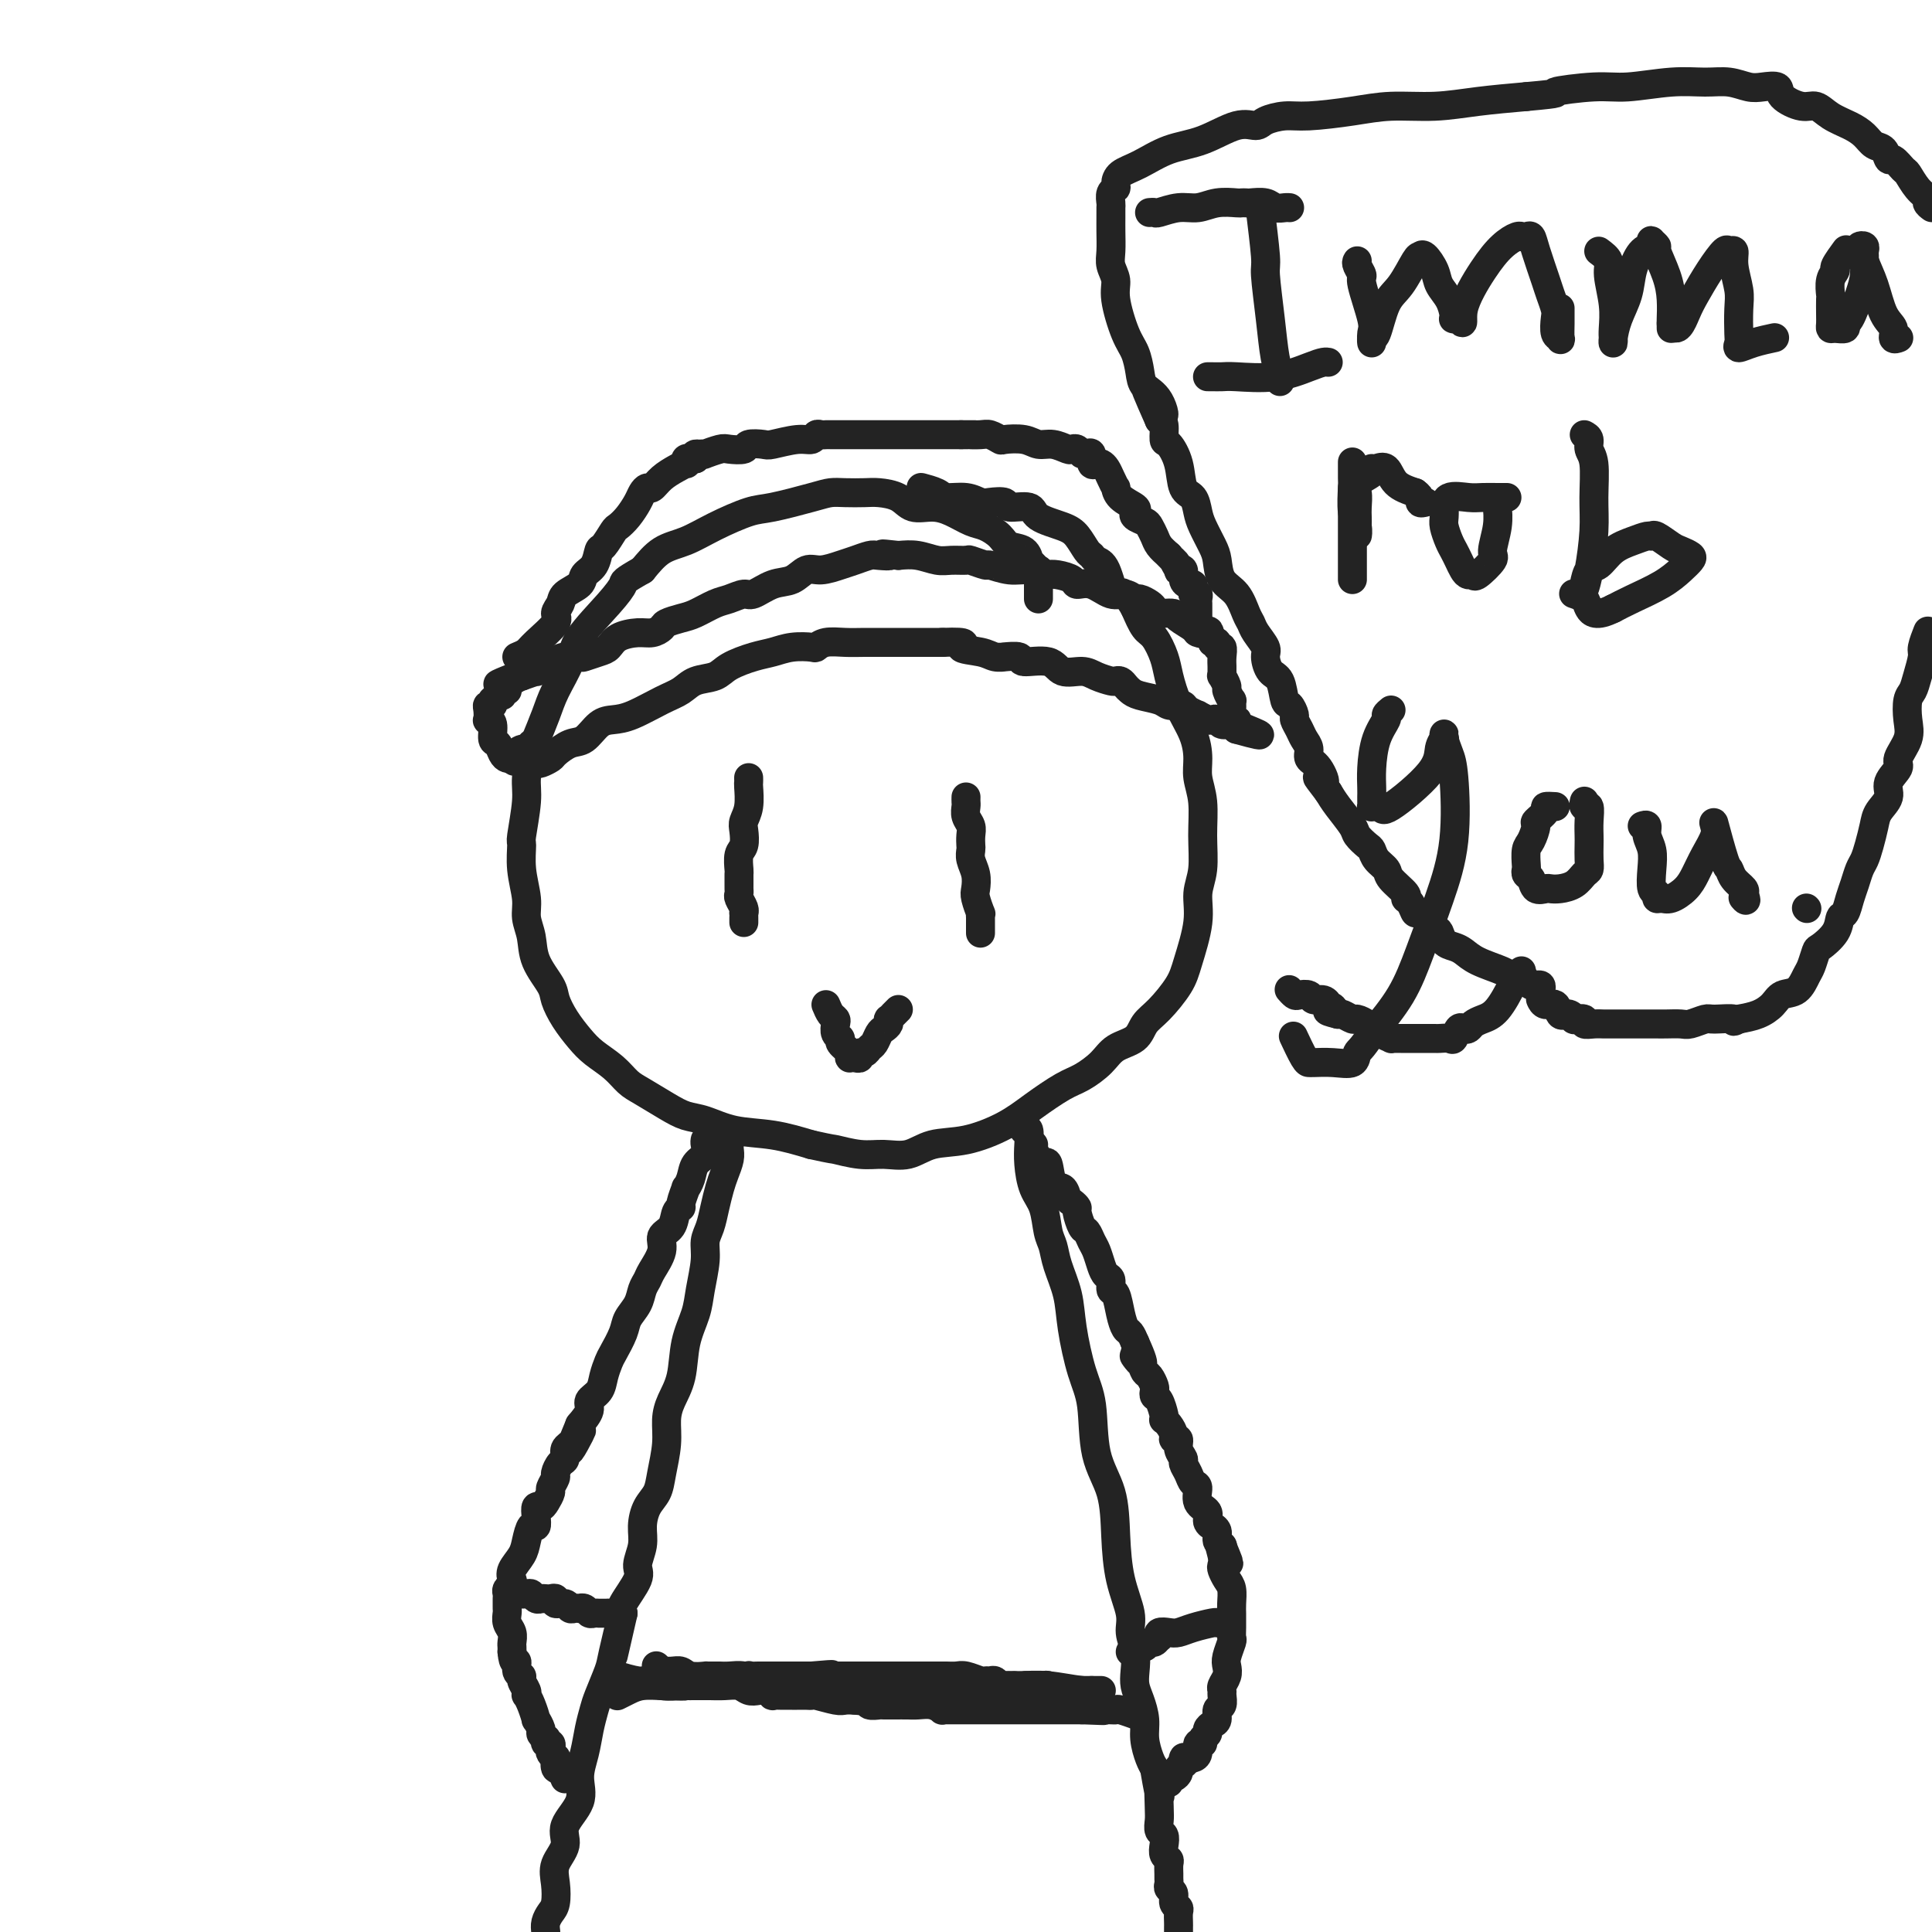 <svg viewBox='0 0 400 400' version='1.1' xmlns='http://www.w3.org/2000/svg' xmlns:xlink='http://www.w3.org/1999/xlink'><g fill='none' stroke='#232323' stroke-width='6' stroke-linecap='round' stroke-linejoin='round'><path d='M215,124c0.000,-0.446 0.000,-0.892 0,-1c-0.000,-0.108 -0.001,0.120 0,0c0.001,-0.120 0.002,-0.590 0,-1c-0.002,-0.410 -0.008,-0.759 0,-1c0.008,-0.241 0.031,-0.374 0,-1c-0.031,-0.626 -0.114,-1.744 0,-2c0.114,-0.256 0.427,0.350 0,0c-0.427,-0.350 -1.594,-1.654 -2,-2c-0.406,-0.346 -0.051,0.268 0,0c0.051,-0.268 -0.201,-1.419 -1,-2c-0.799,-0.581 -2.145,-0.593 -3,-1c-0.855,-0.407 -1.218,-1.210 -2,-2c-0.782,-0.790 -1.984,-1.569 -3,-2c-1.016,-0.431 -1.845,-0.514 -3,-1c-1.155,-0.486 -2.634,-1.374 -4,-2c-1.366,-0.626 -2.619,-0.991 -4,-1c-1.381,-0.009 -2.890,0.337 -4,0c-1.110,-0.337 -1.819,-1.359 -3,-2c-1.181,-0.641 -2.832,-0.902 -4,-1c-1.168,-0.098 -1.853,-0.033 -3,0c-1.147,0.033 -2.758,0.035 -4,0c-1.242,-0.035 -2.116,-0.106 -3,0c-0.884,0.106 -1.779,0.389 -4,1c-2.221,0.611 -5.770,1.552 -8,2c-2.230,0.448 -3.142,0.405 -5,1c-1.858,0.595 -4.663,1.830 -7,3c-2.337,1.170 -4.206,2.277 -6,3c-1.794,0.723 -3.513,1.064 -5,2c-1.487,0.936 -2.744,2.468 -4,4'/><path d='M133,118c-4.219,2.391 -3.767,2.369 -4,3c-0.233,0.631 -1.150,1.917 -3,4c-1.850,2.083 -4.632,4.964 -6,7c-1.368,2.036 -1.322,3.228 -2,5c-0.678,1.772 -2.081,4.122 -3,6c-0.919,1.878 -1.356,3.282 -2,5c-0.644,1.718 -1.497,3.750 -2,5c-0.503,1.250 -0.656,1.718 -1,3c-0.344,1.282 -0.878,3.376 -1,5c-0.122,1.624 0.167,2.776 0,5c-0.167,2.224 -0.792,5.518 -1,7c-0.208,1.482 0.000,1.151 0,2c-0.000,0.849 -0.209,2.879 0,5c0.209,2.121 0.837,4.332 1,6c0.163,1.668 -0.140,2.791 0,4c0.140,1.209 0.722,2.504 1,4c0.278,1.496 0.252,3.194 1,5c0.748,1.806 2.271,3.718 3,5c0.729,1.282 0.663,1.932 1,3c0.337,1.068 1.077,2.555 2,4c0.923,1.445 2.030,2.847 3,4c0.970,1.153 1.802,2.056 3,3c1.198,0.944 2.760,1.931 4,3c1.240,1.069 2.157,2.222 3,3c0.843,0.778 1.611,1.182 3,2c1.389,0.818 3.397,2.050 5,3c1.603,0.950 2.800,1.619 4,2c1.200,0.381 2.404,0.473 4,1c1.596,0.527 3.583,1.488 6,2c2.417,0.512 5.262,0.575 8,1c2.738,0.425 5.369,1.213 8,2'/><path d='M168,237c4.915,1.092 4.202,0.821 5,1c0.798,0.179 3.105,0.807 5,1c1.895,0.193 3.377,-0.047 5,0c1.623,0.047 3.387,0.383 5,0c1.613,-0.383 3.075,-1.486 5,-2c1.925,-0.514 4.313,-0.441 7,-1c2.687,-0.559 5.671,-1.752 8,-3c2.329,-1.248 4.001,-2.551 6,-4c1.999,-1.449 4.325,-3.045 6,-4c1.675,-0.955 2.699,-1.271 4,-2c1.301,-0.729 2.878,-1.873 4,-3c1.122,-1.127 1.789,-2.237 3,-3c1.211,-0.763 2.967,-1.180 4,-2c1.033,-0.820 1.342,-2.045 2,-3c0.658,-0.955 1.664,-1.640 3,-3c1.336,-1.360 3.003,-3.393 4,-5c0.997,-1.607 1.325,-2.787 2,-5c0.675,-2.213 1.699,-5.459 2,-8c0.301,-2.541 -0.119,-4.378 0,-6c0.119,-1.622 0.778,-3.031 1,-5c0.222,-1.969 0.006,-4.500 0,-7c-0.006,-2.500 0.199,-4.971 0,-7c-0.199,-2.029 -0.803,-3.617 -1,-5c-0.197,-1.383 0.012,-2.560 0,-4c-0.012,-1.440 -0.244,-3.142 -1,-5c-0.756,-1.858 -2.037,-3.872 -3,-6c-0.963,-2.128 -1.609,-4.371 -2,-6c-0.391,-1.629 -0.528,-2.643 -1,-4c-0.472,-1.357 -1.281,-3.058 -2,-4c-0.719,-0.942 -1.348,-1.126 -2,-2c-0.652,-0.874 -1.326,-2.437 -2,-4'/><path d='M235,126c-2.825,-5.200 -3.386,-2.701 -4,-3c-0.614,-0.299 -1.281,-3.396 -2,-5c-0.719,-1.604 -1.492,-1.714 -2,-2c-0.508,-0.286 -0.753,-0.747 -1,-1c-0.247,-0.253 -0.497,-0.296 -1,-1c-0.503,-0.704 -1.260,-2.068 -2,-3c-0.740,-0.932 -1.464,-1.430 -3,-2c-1.536,-0.570 -3.886,-1.211 -5,-2c-1.114,-0.789 -0.994,-1.727 -2,-2c-1.006,-0.273 -3.139,0.119 -4,0c-0.861,-0.119 -0.451,-0.749 -1,-1c-0.549,-0.251 -2.057,-0.123 -3,0c-0.943,0.123 -1.322,0.239 -2,0c-0.678,-0.239 -1.656,-0.835 -3,-1c-1.344,-0.165 -3.053,0.099 -4,0c-0.947,-0.099 -1.130,-0.563 -2,-1c-0.870,-0.437 -2.427,-0.849 -3,-1c-0.573,-0.151 -0.164,-0.043 0,0c0.164,0.043 0.082,0.022 0,0'/><path d='M151,237c-0.024,0.270 -0.048,0.539 0,1c0.048,0.461 0.168,1.113 0,2c-0.168,0.887 -0.623,2.008 -1,3c-0.377,0.992 -0.674,1.855 -1,3c-0.326,1.145 -0.679,2.570 -1,4c-0.321,1.430 -0.610,2.863 -1,4c-0.390,1.137 -0.882,1.978 -1,3c-0.118,1.022 0.138,2.226 0,4c-0.138,1.774 -0.670,4.120 -1,6c-0.330,1.880 -0.456,3.296 -1,5c-0.544,1.704 -1.504,3.696 -2,6c-0.496,2.304 -0.528,4.920 -1,7c-0.472,2.080 -1.382,3.624 -2,5c-0.618,1.376 -0.943,2.583 -1,4c-0.057,1.417 0.152,3.043 0,5c-0.152,1.957 -0.667,4.245 -1,6c-0.333,1.755 -0.486,2.977 -1,4c-0.514,1.023 -1.389,1.846 -2,3c-0.611,1.154 -0.960,2.638 -1,4c-0.040,1.362 0.227,2.603 0,4c-0.227,1.397 -0.947,2.952 -1,4c-0.053,1.048 0.563,1.590 0,3c-0.563,1.410 -2.304,3.689 -3,5c-0.696,1.311 -0.348,1.656 0,2'/><path d='M129,334c-3.578,15.715 -1.522,6.503 -1,4c0.522,-2.503 -0.490,1.705 -1,4c-0.510,2.295 -0.517,2.679 -1,4c-0.483,1.321 -1.440,3.581 -2,5c-0.560,1.419 -0.721,1.999 -1,3c-0.279,1.001 -0.675,2.424 -1,4c-0.325,1.576 -0.579,3.306 -1,5c-0.421,1.694 -1.010,3.352 -1,5c0.010,1.648 0.619,3.286 0,5c-0.619,1.714 -2.466,3.502 -3,5c-0.534,1.498 0.247,2.705 0,4c-0.247,1.295 -1.520,2.679 -2,4c-0.480,1.321 -0.167,2.581 0,4c0.167,1.419 0.189,2.999 0,4c-0.189,1.001 -0.589,1.423 -1,2c-0.411,0.577 -0.832,1.308 -1,2c-0.168,0.692 -0.084,1.346 0,2'/><path d='M212,234c0.418,-0.253 0.837,-0.506 1,0c0.163,0.506 0.071,1.770 0,3c-0.071,1.230 -0.121,2.425 0,4c0.121,1.575 0.413,3.528 1,5c0.587,1.472 1.471,2.461 2,4c0.529,1.539 0.704,3.629 1,5c0.296,1.371 0.712,2.025 1,3c0.288,0.975 0.449,2.272 1,4c0.551,1.728 1.494,3.888 2,6c0.506,2.112 0.577,4.175 1,7c0.423,2.825 1.199,6.412 2,9c0.801,2.588 1.628,4.178 2,7c0.372,2.822 0.290,6.877 1,10c0.710,3.123 2.214,5.314 3,8c0.786,2.686 0.855,5.866 1,9c0.145,3.134 0.365,6.222 1,9c0.635,2.778 1.686,5.247 2,7c0.314,1.753 -0.109,2.789 0,4c0.109,1.211 0.751,2.595 1,4c0.249,1.405 0.104,2.829 0,4c-0.104,1.171 -0.169,2.089 0,3c0.169,0.911 0.570,1.816 1,3c0.430,1.184 0.888,2.647 1,4c0.112,1.353 -0.124,2.595 0,4c0.124,1.405 0.607,2.973 1,4c0.393,1.027 0.697,1.514 1,2'/><path d='M239,366c1.620,9.522 1.170,4.827 1,4c-0.170,-0.827 -0.059,2.215 0,4c0.059,1.785 0.067,2.313 0,3c-0.067,0.687 -0.210,1.532 0,2c0.210,0.468 0.774,0.558 1,1c0.226,0.442 0.113,1.235 0,2c-0.113,0.765 -0.227,1.500 0,2c0.227,0.500 0.793,0.764 1,1c0.207,0.236 0.054,0.445 0,1c-0.054,0.555 -0.011,1.457 0,2c0.011,0.543 -0.012,0.726 0,1c0.012,0.274 0.060,0.637 0,1c-0.060,0.363 -0.226,0.726 0,1c0.226,0.274 0.845,0.458 1,1c0.155,0.542 -0.155,1.440 0,2c0.155,0.560 0.773,0.780 1,1c0.227,0.220 0.061,0.440 0,1c-0.061,0.560 -0.016,1.458 0,2c0.016,0.542 0.005,0.726 0,1c-0.005,0.274 -0.002,0.637 0,1'/><path d='M146,236c-0.055,0.237 -0.110,0.474 0,1c0.110,0.526 0.384,1.339 0,2c-0.384,0.661 -1.428,1.168 -2,2c-0.572,0.832 -0.674,1.988 -1,3c-0.326,1.012 -0.875,1.880 -1,2c-0.125,0.120 0.175,-0.508 0,0c-0.175,0.508 -0.825,2.152 -1,3c-0.175,0.848 0.127,0.900 0,1c-0.127,0.100 -0.682,0.247 -1,1c-0.318,0.753 -0.400,2.113 -1,3c-0.600,0.887 -1.719,1.301 -2,2c-0.281,0.699 0.277,1.685 0,3c-0.277,1.315 -1.388,2.960 -2,4c-0.612,1.040 -0.726,1.473 -1,2c-0.274,0.527 -0.707,1.146 -1,2c-0.293,0.854 -0.446,1.943 -1,3c-0.554,1.057 -1.511,2.082 -2,3c-0.489,0.918 -0.511,1.730 -1,3c-0.489,1.270 -1.445,2.998 -2,4c-0.555,1.002 -0.707,1.279 -1,2c-0.293,0.721 -0.725,1.887 -1,3c-0.275,1.113 -0.393,2.175 -1,3c-0.607,0.825 -1.702,1.414 -2,2c-0.298,0.586 0.201,1.167 0,2c-0.201,0.833 -1.100,1.916 -2,3'/><path d='M120,295c-3.995,9.544 -0.982,3.904 0,2c0.982,-1.904 -0.067,-0.072 -1,1c-0.933,1.072 -1.752,1.385 -2,2c-0.248,0.615 0.073,1.531 0,2c-0.073,0.469 -0.541,0.492 -1,1c-0.459,0.508 -0.911,1.502 -1,2c-0.089,0.498 0.184,0.502 0,1c-0.184,0.498 -0.823,1.491 -1,2c-0.177,0.509 0.110,0.534 0,1c-0.110,0.466 -0.617,1.373 -1,2c-0.383,0.627 -0.641,0.975 -1,1c-0.359,0.025 -0.817,-0.271 -1,0c-0.183,0.271 -0.089,1.111 0,2c0.089,0.889 0.174,1.827 0,2c-0.174,0.173 -0.607,-0.420 -1,0c-0.393,0.420 -0.745,1.853 -1,3c-0.255,1.147 -0.412,2.009 -1,3c-0.588,0.991 -1.608,2.111 -2,3c-0.392,0.889 -0.158,1.548 0,2c0.158,0.452 0.238,0.698 0,1c-0.238,0.302 -0.796,0.658 -1,1c-0.204,0.342 -0.054,0.668 0,1c0.054,0.332 0.014,0.669 0,1c-0.014,0.331 0.000,0.655 0,1c-0.000,0.345 -0.014,0.712 0,1c0.014,0.288 0.056,0.497 0,1c-0.056,0.503 -0.211,1.301 0,2c0.211,0.699 0.789,1.301 1,2c0.211,0.699 0.057,1.496 0,2c-0.057,0.504 -0.016,0.715 0,1c0.016,0.285 0.008,0.642 0,1'/><path d='M106,342c0.244,2.975 0.854,1.914 1,2c0.146,0.086 -0.171,1.319 0,2c0.171,0.681 0.830,0.808 1,1c0.170,0.192 -0.148,0.448 0,1c0.148,0.552 0.762,1.399 1,2c0.238,0.601 0.101,0.954 0,1c-0.101,0.046 -0.167,-0.215 0,0c0.167,0.215 0.565,0.908 1,2c0.435,1.092 0.905,2.584 1,3c0.095,0.416 -0.184,-0.243 0,0c0.184,0.243 0.833,1.390 1,2c0.167,0.610 -0.148,0.685 0,1c0.148,0.315 0.758,0.872 1,1c0.242,0.128 0.116,-0.173 0,0c-0.116,0.173 -0.224,0.821 0,1c0.224,0.179 0.778,-0.112 1,0c0.222,0.112 0.111,0.626 0,1c-0.111,0.374 -0.223,0.609 0,1c0.223,0.391 0.781,0.940 1,1c0.219,0.060 0.097,-0.368 0,0c-0.097,0.368 -0.171,1.534 0,2c0.171,0.466 0.585,0.233 1,0'/><path d='M116,366c1.667,4.000 0.833,2.000 0,0'/><path d='M214,237c-0.090,0.235 -0.180,0.470 0,1c0.180,0.530 0.629,1.356 1,2c0.371,0.644 0.663,1.108 1,1c0.337,-0.108 0.720,-0.786 1,0c0.280,0.786 0.457,3.037 1,4c0.543,0.963 1.451,0.637 2,1c0.549,0.363 0.739,1.414 1,2c0.261,0.586 0.595,0.705 1,1c0.405,0.295 0.882,0.765 1,1c0.118,0.235 -0.123,0.236 0,1c0.123,0.764 0.610,2.291 1,3c0.390,0.709 0.681,0.600 1,1c0.319,0.400 0.664,1.310 1,2c0.336,0.690 0.664,1.159 1,2c0.336,0.841 0.682,2.054 1,3c0.318,0.946 0.610,1.625 1,2c0.390,0.375 0.878,0.447 1,1c0.122,0.553 -0.122,1.586 0,2c0.122,0.414 0.610,0.208 1,1c0.390,0.792 0.682,2.584 1,4c0.318,1.416 0.663,2.458 1,3c0.337,0.542 0.668,0.583 1,1c0.332,0.417 0.666,1.208 1,2'/><path d='M235,278c3.201,6.992 0.704,3.971 0,3c-0.704,-0.971 0.386,0.107 1,1c0.614,0.893 0.752,1.602 1,2c0.248,0.398 0.605,0.486 1,1c0.395,0.514 0.828,1.454 1,2c0.172,0.546 0.085,0.696 0,1c-0.085,0.304 -0.167,0.760 0,1c0.167,0.240 0.583,0.262 1,1c0.417,0.738 0.834,2.190 1,3c0.166,0.810 0.082,0.978 0,1c-0.082,0.022 -0.161,-0.101 0,0c0.161,0.101 0.564,0.425 1,1c0.436,0.575 0.905,1.401 1,2c0.095,0.599 -0.186,0.972 0,1c0.186,0.028 0.837,-0.288 1,0c0.163,0.288 -0.164,1.181 0,2c0.164,0.819 0.819,1.566 1,2c0.181,0.434 -0.111,0.557 0,1c0.111,0.443 0.626,1.207 1,2c0.374,0.793 0.607,1.617 1,2c0.393,0.383 0.947,0.327 1,1c0.053,0.673 -0.393,2.075 0,3c0.393,0.925 1.626,1.374 2,2c0.374,0.626 -0.111,1.428 0,2c0.111,0.572 0.818,0.913 1,1c0.182,0.087 -0.161,-0.082 0,0c0.161,0.082 0.827,0.414 1,1c0.173,0.586 -0.146,1.427 0,2c0.146,0.573 0.756,0.878 1,1c0.244,0.122 0.122,0.061 0,0'/><path d='M253,320c2.785,6.693 0.749,2.427 0,1c-0.749,-1.427 -0.211,-0.013 0,1c0.211,1.013 0.095,1.626 0,2c-0.095,0.374 -0.169,0.510 0,1c0.169,0.490 0.581,1.335 1,2c0.419,0.665 0.844,1.150 1,2c0.156,0.850 0.041,2.063 0,3c-0.041,0.937 -0.010,1.597 0,2c0.010,0.403 -0.001,0.548 0,1c0.001,0.452 0.014,1.209 0,2c-0.014,0.791 -0.055,1.615 0,2c0.055,0.385 0.207,0.330 0,1c-0.207,0.670 -0.773,2.064 -1,3c-0.227,0.936 -0.114,1.416 0,2c0.114,0.584 0.228,1.274 0,2c-0.228,0.726 -0.797,1.489 -1,2c-0.203,0.511 -0.040,0.771 0,1c0.040,0.229 -0.045,0.429 0,1c0.045,0.571 0.218,1.515 0,2c-0.218,0.485 -0.828,0.511 -1,1c-0.172,0.489 0.093,1.440 0,2c-0.093,0.560 -0.546,0.729 -1,1c-0.454,0.271 -0.910,0.645 -1,1c-0.090,0.355 0.187,0.690 0,1c-0.187,0.310 -0.838,0.595 -1,1c-0.162,0.405 0.164,0.932 0,1c-0.164,0.068 -0.817,-0.322 -1,0c-0.183,0.322 0.105,1.356 0,2c-0.105,0.644 -0.601,0.898 -1,1c-0.399,0.102 -0.699,0.051 -1,0'/><path d='M246,364c-1.481,2.582 -1.184,0.538 -1,0c0.184,-0.538 0.256,0.429 0,1c-0.256,0.571 -0.839,0.745 -1,1c-0.161,0.255 0.100,0.590 0,1c-0.100,0.410 -0.563,0.894 -1,1c-0.437,0.106 -0.849,-0.168 -1,0c-0.151,0.168 -0.041,0.776 0,1c0.041,0.224 0.012,0.064 0,0c-0.012,-0.064 -0.006,-0.032 0,0'/><path d='M253,336c-0.410,0.022 -0.819,0.045 -1,0c-0.181,-0.045 -0.133,-0.157 -1,0c-0.867,0.157 -2.649,0.582 -4,1c-1.351,0.418 -2.270,0.829 -3,1c-0.730,0.171 -1.270,0.102 -2,0c-0.730,-0.102 -1.648,-0.239 -2,0c-0.352,0.239 -0.136,0.853 0,1c0.136,0.147 0.191,-0.172 0,0c-0.191,0.172 -0.630,0.834 -1,1c-0.370,0.166 -0.673,-0.166 -1,0c-0.327,0.166 -0.680,0.829 -1,1c-0.320,0.171 -0.608,-0.150 -1,0c-0.392,0.150 -0.889,0.772 -1,1c-0.111,0.228 0.162,0.061 0,0c-0.162,-0.061 -0.761,-0.018 -1,0c-0.239,0.018 -0.120,0.009 0,0'/><path d='M107,330c0.756,0.030 1.512,0.061 2,0c0.488,-0.061 0.708,-0.212 1,0c0.292,0.212 0.657,0.788 1,1c0.343,0.212 0.664,0.061 1,0c0.336,-0.061 0.685,-0.031 1,0c0.315,0.031 0.595,0.065 1,0c0.405,-0.065 0.934,-0.228 1,0c0.066,0.228 -0.332,0.846 0,1c0.332,0.154 1.395,-0.154 2,0c0.605,0.154 0.754,0.772 1,1c0.246,0.228 0.591,0.065 1,0c0.409,-0.065 0.883,-0.031 1,0c0.117,0.031 -0.122,0.061 0,0c0.122,-0.061 0.606,-0.212 1,0c0.394,0.212 0.697,0.789 1,1c0.303,0.211 0.606,0.057 1,0c0.394,-0.057 0.879,-0.015 1,0c0.121,0.015 -0.121,0.004 0,0c0.121,-0.004 0.606,-0.001 1,0c0.394,0.001 0.697,0.001 1,0'/><path d='M126,334c3.167,0.667 1.583,0.333 0,0'/><path d='M128,347c-0.408,-0.121 -0.817,-0.243 0,0c0.817,0.243 2.858,0.850 4,1c1.142,0.150 1.383,-0.156 2,0c0.617,0.156 1.608,0.774 3,1c1.392,0.226 3.183,0.061 4,0c0.817,-0.061 0.658,-0.016 1,0c0.342,0.016 1.183,0.003 2,0c0.817,-0.003 1.608,0.003 2,0c0.392,-0.003 0.384,-0.015 1,0c0.616,0.015 1.856,0.055 3,0c1.144,-0.055 2.191,-0.207 3,0c0.809,0.207 1.378,0.773 2,1c0.622,0.227 1.297,0.113 2,0c0.703,-0.113 1.435,-0.227 2,0c0.565,0.227 0.962,0.793 1,1c0.038,0.207 -0.285,0.055 0,0c0.285,-0.055 1.176,-0.015 2,0c0.824,0.015 1.580,0.003 2,0c0.420,-0.003 0.504,0.003 1,0c0.496,-0.003 1.403,-0.015 2,0c0.597,0.015 0.884,0.056 1,0c0.116,-0.056 0.062,-0.211 1,0c0.938,0.211 2.868,0.788 4,1c1.132,0.212 1.466,0.061 2,0c0.534,-0.061 1.267,-0.030 2,0'/><path d='M177,352c7.754,0.790 2.639,0.264 1,0c-1.639,-0.264 0.199,-0.267 1,0c0.801,0.267 0.564,0.804 1,1c0.436,0.196 1.546,0.053 2,0c0.454,-0.053 0.254,-0.014 1,0c0.746,0.014 2.440,0.004 3,0c0.560,-0.004 -0.012,-0.002 0,0c0.012,0.002 0.610,0.004 1,0c0.390,-0.004 0.573,-0.015 1,0c0.427,0.015 1.098,0.057 2,0c0.902,-0.057 2.037,-0.211 3,0c0.963,0.211 1.756,0.789 2,1c0.244,0.211 -0.061,0.057 0,0c0.061,-0.057 0.487,-0.015 1,0c0.513,0.015 1.113,0.004 2,0c0.887,-0.004 2.063,-0.001 3,0c0.937,0.001 1.637,0.000 3,0c1.363,-0.000 3.388,-0.000 4,0c0.612,0.000 -0.190,0.000 0,0c0.190,-0.000 1.373,-0.000 2,0c0.627,0.000 0.699,0.000 1,0c0.301,-0.000 0.830,-0.000 1,0c0.170,0.000 -0.019,0.000 1,0c1.019,-0.000 3.247,-0.000 4,0c0.753,0.000 0.032,0.000 0,0c-0.032,-0.000 0.624,-0.000 1,0c0.376,0.000 0.472,0.000 1,0c0.528,-0.000 1.488,-0.000 2,0c0.512,0.000 0.575,0.000 1,0c0.425,-0.000 1.213,-0.000 2,0'/><path d='M224,354c7.749,0.309 3.621,0.083 2,0c-1.621,-0.083 -0.735,-0.023 0,0c0.735,0.023 1.318,0.010 2,0c0.682,-0.010 1.461,-0.017 2,0c0.539,0.017 0.838,0.057 1,0c0.162,-0.057 0.188,-0.211 1,0c0.812,0.211 2.411,0.788 3,1c0.589,0.212 0.168,0.061 0,0c-0.168,-0.061 -0.084,-0.030 0,0'/><path d='M128,351c-0.164,0.083 -0.328,0.166 0,0c0.328,-0.166 1.147,-0.581 2,-1c0.853,-0.419 1.739,-0.843 3,-1c1.261,-0.157 2.897,-0.046 4,0c1.103,0.046 1.674,0.026 2,0c0.326,-0.026 0.406,-0.060 1,0c0.594,0.060 1.703,0.212 2,0c0.297,-0.212 -0.219,-0.789 0,-1c0.219,-0.211 1.171,-0.056 2,0c0.829,0.056 1.535,0.015 2,0c0.465,-0.015 0.690,-0.003 1,0c0.310,0.003 0.704,-0.003 1,0c0.296,0.003 0.494,0.015 1,0c0.506,-0.015 1.320,-0.057 2,0c0.680,0.057 1.227,0.211 2,0c0.773,-0.211 1.772,-0.789 2,-1c0.228,-0.211 -0.314,-0.057 0,0c0.314,0.057 1.483,0.015 2,0c0.517,-0.015 0.380,-0.004 1,0c0.620,0.004 1.997,0.001 3,0c1.003,-0.001 1.631,-0.000 2,0c0.369,0.000 0.477,0.000 1,0c0.523,-0.000 1.460,-0.000 2,0c0.540,0.000 0.684,0.000 1,0c0.316,-0.000 0.805,-0.000 1,0c0.195,0.000 0.098,0.000 0,0'/><path d='M168,347c6.824,-0.619 3.884,-0.166 3,0c-0.884,0.166 0.287,0.044 1,0c0.713,-0.044 0.966,-0.012 1,0c0.034,0.012 -0.153,0.003 0,0c0.153,-0.003 0.647,-0.001 1,0c0.353,0.001 0.567,0.000 1,0c0.433,-0.000 1.086,-0.000 2,0c0.914,0.000 2.090,0.000 3,0c0.910,-0.000 1.553,-0.000 2,0c0.447,0.000 0.697,0.000 1,0c0.303,-0.000 0.659,-0.000 1,0c0.341,0.000 0.669,0.000 1,0c0.331,-0.000 0.667,-0.000 1,0c0.333,0.000 0.665,0.000 1,0c0.335,-0.000 0.675,-0.000 1,0c0.325,0.000 0.637,0.000 1,0c0.363,-0.000 0.779,-0.000 1,0c0.221,0.000 0.248,0.000 1,0c0.752,-0.000 2.231,-0.001 3,0c0.769,0.001 0.829,0.004 1,0c0.171,-0.004 0.451,-0.015 1,0c0.549,0.015 1.365,0.057 2,0c0.635,-0.057 1.087,-0.212 2,0c0.913,0.212 2.286,0.793 3,1c0.714,0.207 0.768,0.041 1,0c0.232,-0.041 0.642,0.041 1,0c0.358,-0.041 0.663,-0.207 1,0c0.337,0.207 0.706,0.786 1,1c0.294,0.214 0.513,0.061 1,0c0.487,-0.061 1.244,-0.031 2,0'/><path d='M210,349c7.190,0.309 4.164,0.083 3,0c-1.164,-0.083 -0.467,-0.023 0,0c0.467,0.023 0.702,0.010 1,0c0.298,-0.010 0.657,-0.017 1,0c0.343,0.017 0.669,0.057 1,0c0.331,-0.057 0.666,-0.211 1,0c0.334,0.211 0.667,0.789 1,1c0.333,0.211 0.667,0.057 1,0c0.333,-0.057 0.667,-0.015 1,0c0.333,0.015 0.666,0.004 1,0c0.334,-0.004 0.668,-0.001 1,0c0.332,0.001 0.663,0.000 1,0c0.337,-0.000 0.681,-0.000 1,0c0.319,0.000 0.612,0.000 1,0c0.388,-0.000 0.869,-0.000 1,0c0.131,0.000 -0.089,0.000 0,0c0.089,-0.000 0.485,-0.000 1,0c0.515,0.000 1.147,0.000 1,0c-0.147,-0.000 -1.074,-0.000 -2,0'/><path d='M226,350c2.366,0.215 0.281,0.254 -2,0c-2.281,-0.254 -4.758,-0.800 -7,-1c-2.242,-0.200 -4.250,-0.054 -6,0c-1.750,0.054 -3.241,0.014 -4,0c-0.759,-0.014 -0.785,-0.004 -1,0c-0.215,0.004 -0.619,0.001 -1,0c-0.381,-0.001 -0.740,-0.000 -1,0c-0.260,0.000 -0.423,0.000 -1,0c-0.577,-0.000 -1.569,-0.000 -3,0c-1.431,0.000 -3.301,-0.000 -5,0c-1.699,0.000 -3.229,0.000 -4,0c-0.771,-0.000 -0.785,-0.000 -1,0c-0.215,0.000 -0.630,0.000 -1,0c-0.370,-0.000 -0.693,-0.001 -1,0c-0.307,0.001 -0.597,0.004 -1,0c-0.403,-0.004 -0.918,-0.015 -1,0c-0.082,0.015 0.268,0.057 0,0c-0.268,-0.057 -1.155,-0.211 -2,0c-0.845,0.211 -1.648,0.789 -2,1c-0.352,0.211 -0.252,0.057 -1,0c-0.748,-0.057 -2.343,-0.015 -3,0c-0.657,0.015 -0.374,0.005 -1,0c-0.626,-0.005 -2.159,-0.005 -3,0c-0.841,0.005 -0.988,0.015 -1,0c-0.012,-0.015 0.111,-0.057 0,0c-0.111,0.057 -0.457,0.211 -1,0c-0.543,-0.211 -1.284,-0.789 -2,-1c-0.716,-0.211 -1.409,-0.057 -2,0c-0.591,0.057 -1.082,0.015 -2,0c-0.918,-0.015 -2.262,-0.004 -3,0c-0.738,0.004 -0.869,0.002 -1,0'/><path d='M162,349c-10.075,-0.171 -3.262,-0.097 -1,0c2.262,0.097 -0.026,0.218 -1,0c-0.974,-0.218 -0.635,-0.776 -1,-1c-0.365,-0.224 -1.435,-0.112 -2,0c-0.565,0.112 -0.624,0.226 -1,0c-0.376,-0.226 -1.070,-0.793 -2,-1c-0.930,-0.207 -2.096,-0.055 -3,0c-0.904,0.055 -1.546,0.015 -2,0c-0.454,-0.015 -0.720,-0.003 -1,0c-0.280,0.003 -0.575,-0.003 -1,0c-0.425,0.003 -0.981,0.015 -1,0c-0.019,-0.015 0.499,-0.057 0,0c-0.499,0.057 -2.013,0.212 -3,0c-0.987,-0.212 -1.445,-0.793 -2,-1c-0.555,-0.207 -1.207,-0.042 -2,0c-0.793,0.042 -1.728,-0.040 -2,0c-0.272,0.040 0.119,0.203 0,0c-0.119,-0.203 -0.748,-0.772 -1,-1c-0.252,-0.228 -0.126,-0.114 0,0'/><path d='M155,161c0.008,0.409 0.016,0.818 0,1c-0.016,0.182 -0.056,0.136 0,1c0.056,0.864 0.207,2.639 0,4c-0.207,1.361 -0.774,2.309 -1,3c-0.226,0.691 -0.113,1.126 0,2c0.113,0.874 0.227,2.188 0,3c-0.227,0.812 -0.793,1.120 -1,2c-0.207,0.880 -0.055,2.330 0,3c0.055,0.670 0.014,0.560 0,1c-0.014,0.440 0.000,1.431 0,2c-0.000,0.569 -0.014,0.717 0,1c0.014,0.283 0.056,0.702 0,1c-0.056,0.298 -0.211,0.475 0,1c0.211,0.525 0.789,1.398 1,2c0.211,0.602 0.057,0.932 0,1c-0.057,0.068 -0.015,-0.126 0,0c0.015,0.126 0.004,0.572 0,1c-0.004,0.428 -0.001,0.836 0,1c0.001,0.164 0.001,0.082 0,0'/><path d='M200,165c-0.008,0.357 -0.016,0.714 0,1c0.016,0.286 0.057,0.500 0,1c-0.057,0.500 -0.211,1.285 0,2c0.211,0.715 0.788,1.360 1,2c0.212,0.640 0.061,1.276 0,2c-0.061,0.724 -0.030,1.535 0,2c0.030,0.465 0.060,0.584 0,1c-0.060,0.416 -0.208,1.128 0,2c0.208,0.872 0.774,1.903 1,3c0.226,1.097 0.113,2.259 0,3c-0.113,0.741 -0.226,1.062 0,2c0.226,0.938 0.793,2.493 1,3c0.207,0.507 0.056,-0.036 0,0c-0.056,0.036 -0.015,0.649 0,1c0.015,0.351 0.004,0.441 0,1c-0.004,0.559 -0.001,1.588 0,2c0.001,0.412 0.001,0.206 0,0'/><path d='M171,208c0.312,0.748 0.624,1.496 1,2c0.376,0.504 0.817,0.764 1,1c0.183,0.236 0.109,0.448 0,1c-0.109,0.552 -0.253,1.444 0,2c0.253,0.556 0.904,0.776 1,1c0.096,0.224 -0.364,0.452 0,1c0.364,0.548 1.552,1.416 2,2c0.448,0.584 0.158,0.885 0,1c-0.158,0.115 -0.183,0.046 0,0c0.183,-0.046 0.574,-0.068 1,0c0.426,0.068 0.888,0.227 1,0c0.112,-0.227 -0.125,-0.838 0,-1c0.125,-0.162 0.611,0.125 1,0c0.389,-0.125 0.682,-0.663 1,-1c0.318,-0.337 0.660,-0.472 1,-1c0.340,-0.528 0.679,-1.447 1,-2c0.321,-0.553 0.625,-0.739 1,-1c0.375,-0.261 0.822,-0.595 1,-1c0.178,-0.405 0.086,-0.879 0,-1c-0.086,-0.121 -0.167,0.112 0,0c0.167,-0.112 0.584,-0.569 1,-1c0.416,-0.431 0.833,-0.838 1,-1c0.167,-0.162 0.083,-0.081 0,0'/><path d='M111,158c0.207,0.099 0.414,0.197 1,0c0.586,-0.197 1.549,-0.690 2,-1c0.451,-0.310 0.388,-0.437 1,-1c0.612,-0.563 1.897,-1.564 3,-2c1.103,-0.436 2.024,-0.309 3,-1c0.976,-0.691 2.008,-2.201 3,-3c0.992,-0.799 1.944,-0.886 3,-1c1.056,-0.114 2.215,-0.253 4,-1c1.785,-0.747 4.194,-2.101 6,-3c1.806,-0.899 3.007,-1.344 4,-2c0.993,-0.656 1.777,-1.523 3,-2c1.223,-0.477 2.885,-0.562 4,-1c1.115,-0.438 1.682,-1.228 3,-2c1.318,-0.772 3.385,-1.526 5,-2c1.615,-0.474 2.777,-0.667 4,-1c1.223,-0.333 2.508,-0.807 4,-1c1.492,-0.193 3.192,-0.104 4,0c0.808,0.104 0.724,0.224 1,0c0.276,-0.224 0.914,-0.792 2,-1c1.086,-0.208 2.622,-0.056 4,0c1.378,0.056 2.597,0.015 4,0c1.403,-0.015 2.989,-0.004 5,0c2.011,0.004 4.446,0.001 6,0c1.554,-0.001 2.226,-0.000 3,0c0.774,0.000 1.650,0.000 2,0c0.350,-0.000 0.175,-0.000 0,0'/><path d='M195,133c6.736,-0.282 4.075,0.513 4,1c-0.075,0.487 2.436,0.665 4,1c1.564,0.335 2.180,0.826 3,1c0.820,0.174 1.844,0.030 2,0c0.156,-0.030 -0.557,0.052 0,0c0.557,-0.052 2.383,-0.239 3,0c0.617,0.239 0.027,0.904 1,1c0.973,0.096 3.511,-0.377 5,0c1.489,0.377 1.929,1.604 3,2c1.071,0.396 2.773,-0.038 4,0c1.227,0.038 1.978,0.549 3,1c1.022,0.451 2.315,0.842 3,1c0.685,0.158 0.762,0.084 1,0c0.238,-0.084 0.638,-0.177 1,0c0.362,0.177 0.688,0.626 1,1c0.312,0.374 0.612,0.675 1,1c0.388,0.325 0.864,0.675 2,1c1.136,0.325 2.933,0.626 4,1c1.067,0.374 1.404,0.822 2,1c0.596,0.178 1.450,0.085 2,0c0.550,-0.085 0.795,-0.163 1,0c0.205,0.163 0.369,0.566 1,1c0.631,0.434 1.727,0.900 2,1c0.273,0.100 -0.279,-0.165 0,0c0.279,0.165 1.388,0.762 2,1c0.612,0.238 0.728,0.119 1,0c0.272,-0.119 0.702,-0.238 1,0c0.298,0.238 0.465,0.833 1,1c0.535,0.167 1.439,-0.095 2,0c0.561,0.095 0.781,0.548 1,1'/><path d='M256,151c9.420,2.625 2.471,0.188 0,-1c-2.471,-1.188 -0.465,-1.125 0,-1c0.465,0.125 -0.612,0.314 -1,0c-0.388,-0.314 -0.089,-1.129 0,-2c0.089,-0.871 -0.032,-1.796 0,-2c0.032,-0.204 0.219,0.314 0,0c-0.219,-0.314 -0.843,-1.460 -1,-2c-0.157,-0.540 0.154,-0.473 0,-1c-0.154,-0.527 -0.774,-1.649 -1,-2c-0.226,-0.351 -0.060,0.070 0,0c0.060,-0.070 0.012,-0.631 0,-1c-0.012,-0.369 0.012,-0.548 0,-1c-0.012,-0.452 -0.058,-1.179 0,-2c0.058,-0.821 0.222,-1.735 0,-2c-0.222,-0.265 -0.829,0.121 -1,0c-0.171,-0.121 0.094,-0.749 0,-1c-0.094,-0.251 -0.547,-0.126 -1,0'/><path d='M251,133c-0.882,-3.246 -0.588,-2.362 -1,-2c-0.412,0.362 -1.529,0.202 -2,0c-0.471,-0.202 -0.297,-0.446 -1,-1c-0.703,-0.554 -2.283,-1.420 -3,-2c-0.717,-0.580 -0.572,-0.876 -1,-1c-0.428,-0.124 -1.428,-0.076 -2,0c-0.572,0.076 -0.716,0.179 -1,0c-0.284,-0.179 -0.708,-0.641 -1,-1c-0.292,-0.359 -0.450,-0.616 -1,-1c-0.550,-0.384 -1.490,-0.895 -2,-1c-0.510,-0.105 -0.589,0.197 -1,0c-0.411,-0.197 -1.155,-0.893 -2,-1c-0.845,-0.107 -1.791,0.374 -3,0c-1.209,-0.374 -2.681,-1.603 -4,-2c-1.319,-0.397 -2.484,0.038 -3,0c-0.516,-0.038 -0.381,-0.550 -1,-1c-0.619,-0.450 -1.991,-0.837 -3,-1c-1.009,-0.163 -1.654,-0.100 -2,0c-0.346,0.100 -0.391,0.238 -1,0c-0.609,-0.238 -1.782,-0.852 -3,-1c-1.218,-0.148 -2.482,0.171 -4,0c-1.518,-0.171 -3.292,-0.831 -4,-1c-0.708,-0.169 -0.352,0.152 -1,0c-0.648,-0.152 -2.301,-0.776 -3,-1c-0.699,-0.224 -0.444,-0.046 -1,0c-0.556,0.046 -1.922,-0.039 -3,0c-1.078,0.039 -1.867,0.203 -3,0c-1.133,-0.203 -2.609,-0.772 -4,-1c-1.391,-0.228 -2.695,-0.114 -4,0'/><path d='M186,115c-5.459,-0.622 -2.605,-0.178 -2,0c0.605,0.178 -1.038,0.091 -2,0c-0.962,-0.091 -1.244,-0.184 -2,0c-0.756,0.184 -1.987,0.645 -3,1c-1.013,0.355 -1.810,0.605 -3,1c-1.190,0.395 -2.774,0.937 -4,1c-1.226,0.063 -2.095,-0.352 -3,0c-0.905,0.352 -1.845,1.471 -3,2c-1.155,0.529 -2.524,0.469 -4,1c-1.476,0.531 -3.060,1.651 -4,2c-0.940,0.349 -1.237,-0.075 -2,0c-0.763,0.075 -1.991,0.650 -3,1c-1.009,0.350 -1.800,0.475 -3,1c-1.200,0.525 -2.810,1.451 -4,2c-1.190,0.549 -1.959,0.721 -3,1c-1.041,0.279 -2.355,0.665 -3,1c-0.645,0.335 -0.620,0.618 -1,1c-0.380,0.382 -1.164,0.861 -2,1c-0.836,0.139 -1.723,-0.064 -3,0c-1.277,0.064 -2.942,0.396 -4,1c-1.058,0.604 -1.508,1.482 -2,2c-0.492,0.518 -1.025,0.677 -2,1c-0.975,0.323 -2.393,0.808 -3,1c-0.607,0.192 -0.404,0.089 -1,0c-0.596,-0.089 -1.992,-0.163 -3,0c-1.008,0.163 -1.627,0.565 -2,1c-0.373,0.435 -0.501,0.904 -1,1c-0.499,0.096 -1.371,-0.180 -2,0c-0.629,0.180 -1.016,0.818 -1,1c0.016,0.182 0.433,-0.091 0,0c-0.433,0.091 -1.717,0.545 -3,1'/><path d='M108,140c-9.288,3.340 -3.010,0.689 -1,0c2.010,-0.689 -0.250,0.585 -1,1c-0.750,0.415 0.010,-0.028 0,0c-0.010,0.028 -0.790,0.528 -1,1c-0.210,0.472 0.150,0.915 0,1c-0.150,0.085 -0.811,-0.189 -1,0c-0.189,0.189 0.094,0.839 0,1c-0.094,0.161 -0.565,-0.168 -1,0c-0.435,0.168 -0.835,0.831 -1,1c-0.165,0.169 -0.097,-0.157 0,0c0.097,0.157 0.221,0.798 0,1c-0.221,0.202 -0.787,-0.036 -1,0c-0.213,0.036 -0.072,0.346 0,1c0.072,0.654 0.075,1.652 0,2c-0.075,0.348 -0.227,0.047 0,0c0.227,-0.047 0.834,0.159 1,1c0.166,0.841 -0.110,2.316 0,3c0.110,0.684 0.607,0.575 1,1c0.393,0.425 0.683,1.384 1,2c0.317,0.616 0.662,0.890 1,1c0.338,0.110 0.669,0.055 1,0'/><path d='M106,157c0.895,1.540 0.632,-0.109 1,-1c0.368,-0.891 1.367,-1.022 2,-1c0.633,0.022 0.901,0.198 1,0c0.099,-0.198 0.028,-0.771 0,-1c-0.028,-0.229 -0.014,-0.115 0,0'/><path d='M107,136c0.742,-0.305 1.484,-0.609 2,-1c0.516,-0.391 0.804,-0.867 2,-2c1.196,-1.133 3.298,-2.922 4,-4c0.702,-1.078 0.004,-1.444 0,-2c-0.004,-0.556 0.685,-1.302 1,-2c0.315,-0.698 0.256,-1.347 1,-2c0.744,-0.653 2.292,-1.311 3,-2c0.708,-0.689 0.575,-1.411 1,-2c0.425,-0.589 1.409,-1.046 2,-2c0.591,-0.954 0.791,-2.404 1,-3c0.209,-0.596 0.427,-0.337 1,-1c0.573,-0.663 1.501,-2.247 2,-3c0.499,-0.753 0.568,-0.675 1,-1c0.432,-0.325 1.229,-1.052 2,-2c0.771,-0.948 1.518,-2.116 2,-3c0.482,-0.884 0.699,-1.483 1,-2c0.301,-0.517 0.687,-0.952 1,-1c0.313,-0.048 0.553,0.289 1,0c0.447,-0.289 1.100,-1.206 2,-2c0.900,-0.794 2.048,-1.467 3,-2c0.952,-0.533 1.708,-0.927 2,-1c0.292,-0.073 0.119,0.176 0,0c-0.119,-0.176 -0.186,-0.778 0,-1c0.186,-0.222 0.625,-0.063 1,0c0.375,0.063 0.688,0.032 1,0'/><path d='M144,95c1.506,-1.156 0.270,-1.045 0,-1c-0.270,0.045 0.426,0.026 1,0c0.574,-0.026 1.026,-0.059 1,0c-0.026,0.059 -0.532,0.208 0,0c0.532,-0.208 2.100,-0.774 3,-1c0.900,-0.226 1.130,-0.112 2,0c0.870,0.112 2.379,0.222 3,0c0.621,-0.222 0.355,-0.776 1,-1c0.645,-0.224 2.200,-0.116 3,0c0.800,0.116 0.844,0.241 2,0c1.156,-0.241 3.423,-0.849 5,-1c1.577,-0.151 2.464,0.156 3,0c0.536,-0.156 0.720,-0.774 1,-1c0.280,-0.226 0.655,-0.061 1,0c0.345,0.061 0.659,0.016 1,0c0.341,-0.016 0.709,-0.004 1,0c0.291,0.004 0.506,0.001 1,0c0.494,-0.001 1.266,-0.000 2,0c0.734,0.000 1.428,0.000 2,0c0.572,-0.000 1.021,-0.000 2,0c0.979,0.000 2.488,0.000 3,0c0.512,-0.000 0.027,-0.000 0,0c-0.027,0.000 0.405,0.000 1,0c0.595,-0.000 1.354,-0.000 2,0c0.646,0.000 1.178,0.000 2,0c0.822,-0.000 1.935,-0.000 3,0c1.065,0.000 2.084,0.000 3,0c0.916,-0.000 1.730,-0.000 2,0c0.270,0.000 -0.004,0.000 0,0c0.004,-0.000 0.287,-0.000 1,0c0.713,0.000 1.857,0.000 3,0'/><path d='M199,90c4.687,-0.004 2.405,-0.015 2,0c-0.405,0.015 1.067,0.055 2,0c0.933,-0.055 1.327,-0.207 2,0c0.673,0.207 1.625,0.772 2,1c0.375,0.228 0.174,0.117 1,0c0.826,-0.117 2.679,-0.241 4,0c1.321,0.241 2.108,0.848 3,1c0.892,0.152 1.888,-0.152 3,0c1.112,0.152 2.339,0.759 3,1c0.661,0.241 0.755,0.115 1,0c0.245,-0.115 0.639,-0.219 1,0c0.361,0.219 0.688,0.763 1,1c0.312,0.237 0.608,0.168 1,0c0.392,-0.168 0.879,-0.435 1,0c0.121,0.435 -0.122,1.572 0,2c0.122,0.428 0.611,0.147 1,0c0.389,-0.147 0.678,-0.160 1,0c0.322,0.160 0.675,0.494 1,1c0.325,0.506 0.620,1.186 1,2c0.380,0.814 0.845,1.762 1,2c0.155,0.238 0.001,-0.235 0,0c-0.001,0.235 0.150,1.176 1,2c0.850,0.824 2.399,1.529 3,2c0.601,0.471 0.255,0.706 0,1c-0.255,0.294 -0.420,0.645 0,1c0.420,0.355 1.425,0.714 2,1c0.575,0.286 0.721,0.499 1,1c0.279,0.501 0.690,1.289 1,2c0.310,0.711 0.517,1.346 1,2c0.483,0.654 1.241,1.327 2,2'/><path d='M242,115c2.946,3.356 1.310,1.245 1,1c-0.310,-0.245 0.704,1.374 1,2c0.296,0.626 -0.127,0.258 0,0c0.127,-0.258 0.805,-0.406 1,0c0.195,0.406 -0.092,1.367 0,2c0.092,0.633 0.564,0.939 1,1c0.436,0.061 0.835,-0.124 1,0c0.165,0.124 0.097,0.558 0,1c-0.097,0.442 -0.222,0.892 0,1c0.222,0.108 0.792,-0.125 1,0c0.208,0.125 0.056,0.607 0,1c-0.056,0.393 -0.015,0.697 0,1c0.015,0.303 0.004,0.606 0,1c-0.004,0.394 -0.001,0.880 0,1c0.001,0.120 0.000,-0.125 0,0c-0.000,0.125 -0.000,0.621 0,1c0.000,0.379 0.000,0.640 0,1c-0.000,0.360 -0.000,0.817 0,1c0.000,0.183 0.000,0.091 0,0'/><path d='M261,43c-0.120,-0.533 -0.240,-1.066 0,1c0.240,2.066 0.838,6.732 1,9c0.162,2.268 -0.114,2.138 0,4c0.114,1.862 0.619,5.714 1,9c0.381,3.286 0.638,6.004 1,8c0.362,1.996 0.828,3.268 1,4c0.172,0.732 0.049,0.923 0,1c-0.049,0.077 -0.025,0.038 0,0'/><path d='M238,44c0.405,-0.033 0.810,-0.065 1,0c0.190,0.065 0.167,0.228 1,0c0.833,-0.228 2.524,-0.846 4,-1c1.476,-0.154 2.739,0.155 4,0c1.261,-0.155 2.521,-0.773 4,-1c1.479,-0.227 3.177,-0.062 4,0c0.823,0.062 0.773,0.020 1,0c0.227,-0.020 0.733,-0.020 1,0c0.267,0.020 0.296,0.058 1,0c0.704,-0.058 2.084,-0.212 3,0c0.916,0.212 1.369,0.789 2,1c0.631,0.211 1.439,0.057 2,0c0.561,-0.057 0.875,-0.016 1,0c0.125,0.016 0.063,0.008 0,0'/><path d='M250,78c0.236,-0.004 0.472,-0.008 1,0c0.528,0.008 1.349,0.026 2,0c0.651,-0.026 1.131,-0.098 3,0c1.869,0.098 5.128,0.366 8,0c2.872,-0.366 5.357,-1.366 7,-2c1.643,-0.634 2.442,-0.901 3,-1c0.558,-0.099 0.874,-0.028 1,0c0.126,0.028 0.063,0.014 0,0'/><path d='M281,54c-0.130,0.205 -0.259,0.410 0,1c0.259,0.590 0.907,1.564 1,2c0.093,0.436 -0.368,0.333 0,2c0.368,1.667 1.565,5.103 2,7c0.435,1.897 0.108,2.254 0,3c-0.108,0.746 0.004,1.882 0,2c-0.004,0.118 -0.124,-0.781 0,-1c0.124,-0.219 0.492,0.243 1,-1c0.508,-1.243 1.157,-4.192 2,-6c0.843,-1.808 1.879,-2.476 3,-4c1.121,-1.524 2.327,-3.906 3,-5c0.673,-1.094 0.814,-0.901 1,-1c0.186,-0.099 0.418,-0.489 1,0c0.582,0.489 1.515,1.858 2,3c0.485,1.142 0.521,2.057 1,3c0.479,0.943 1.399,1.913 2,3c0.601,1.087 0.883,2.291 1,3c0.117,0.709 0.070,0.922 0,1c-0.070,0.078 -0.163,0.022 0,0c0.163,-0.022 0.581,-0.011 1,0'/><path d='M302,66c1.429,1.816 0.502,0.357 1,-2c0.498,-2.357 2.420,-5.612 4,-8c1.580,-2.388 2.819,-3.907 4,-5c1.181,-1.093 2.306,-1.758 3,-2c0.694,-0.242 0.959,-0.059 1,0c0.041,0.059 -0.140,-0.006 0,0c0.140,0.006 0.601,0.083 1,0c0.399,-0.083 0.738,-0.328 1,0c0.262,0.328 0.449,1.227 1,3c0.551,1.773 1.467,4.419 2,6c0.533,1.581 0.682,2.097 1,3c0.318,0.903 0.803,2.192 1,3c0.197,0.808 0.105,1.134 0,2c-0.105,0.866 -0.224,2.273 0,3c0.224,0.727 0.792,0.776 1,1c0.208,0.224 0.056,0.624 0,0c-0.056,-0.624 -0.015,-2.270 0,-3c0.015,-0.730 0.004,-0.543 0,-1c-0.004,-0.457 -0.001,-1.559 0,-2c0.001,-0.441 0.001,-0.220 0,0'/><path d='M331,52c0.876,0.651 1.751,1.301 2,2c0.249,0.699 -0.129,1.445 0,3c0.129,1.555 0.766,3.918 1,6c0.234,2.082 0.065,3.881 0,5c-0.065,1.119 -0.024,1.557 0,2c0.024,0.443 0.033,0.892 0,1c-0.033,0.108 -0.108,-0.125 0,-1c0.108,-0.875 0.401,-2.391 1,-4c0.599,-1.609 1.506,-3.310 2,-5c0.494,-1.690 0.576,-3.368 1,-5c0.424,-1.632 1.190,-3.218 2,-4c0.810,-0.782 1.665,-0.760 2,-1c0.335,-0.240 0.149,-0.743 0,-1c-0.149,-0.257 -0.260,-0.268 0,0c0.260,0.268 0.893,0.814 1,1c0.107,0.186 -0.311,0.010 0,1c0.311,0.990 1.351,3.145 2,5c0.649,1.855 0.906,3.409 1,5c0.094,1.591 0.025,3.220 0,4c-0.025,0.780 -0.007,0.710 0,1c0.007,0.290 0.002,0.940 0,1c-0.002,0.060 -0.001,-0.470 0,-1'/><path d='M346,67c1.213,2.356 2.247,-0.254 3,-2c0.753,-1.746 1.225,-2.627 2,-4c0.775,-1.373 1.853,-3.236 3,-5c1.147,-1.764 2.364,-3.427 3,-4c0.636,-0.573 0.692,-0.056 1,0c0.308,0.056 0.867,-0.350 1,0c0.133,0.350 -0.160,1.455 0,3c0.160,1.545 0.773,3.529 1,5c0.227,1.471 0.068,2.430 0,4c-0.068,1.570 -0.046,3.752 0,5c0.046,1.248 0.114,1.564 0,2c-0.114,0.436 -0.412,0.993 0,1c0.412,0.007 1.534,-0.537 3,-1c1.466,-0.463 3.276,-0.847 4,-1c0.724,-0.153 0.362,-0.077 0,0'/><path d='M382,52c-0.063,0.086 -0.126,0.171 0,0c0.126,-0.171 0.440,-0.599 0,0c-0.440,0.599 -1.635,2.225 -2,3c-0.365,0.775 0.098,0.701 0,1c-0.098,0.299 -0.758,0.973 -1,2c-0.242,1.027 -0.065,2.409 0,3c0.065,0.591 0.019,0.393 0,1c-0.019,0.607 -0.012,2.020 0,3c0.012,0.980 0.027,1.527 0,2c-0.027,0.473 -0.096,0.873 0,1c0.096,0.127 0.358,-0.020 1,0c0.642,0.020 1.664,0.207 2,0c0.336,-0.207 -0.015,-0.808 0,-1c0.015,-0.192 0.396,0.026 1,-1c0.604,-1.026 1.429,-3.297 2,-5c0.571,-1.703 0.886,-2.838 1,-4c0.114,-1.162 0.027,-2.351 0,-3c-0.027,-0.649 0.007,-0.760 0,-1c-0.007,-0.240 -0.053,-0.611 0,-1c0.053,-0.389 0.207,-0.797 0,-1c-0.207,-0.203 -0.773,-0.201 -1,0c-0.227,0.201 -0.113,0.600 0,1'/><path d='M385,52c0.129,-1.156 0.450,0.454 1,2c0.550,1.546 1.328,3.027 2,5c0.672,1.973 1.238,4.438 2,6c0.762,1.563 1.720,2.223 2,3c0.280,0.777 -0.117,1.671 0,2c0.117,0.329 0.748,0.094 1,0c0.252,-0.094 0.126,-0.047 0,0'/><path d='M280,96c0.002,-0.315 0.004,-0.629 0,0c-0.004,0.629 -0.015,2.202 0,3c0.015,0.798 0.057,0.821 0,2c-0.057,1.179 -0.211,3.515 0,5c0.211,1.485 0.788,2.120 1,3c0.212,0.880 0.057,2.006 0,2c-0.057,-0.006 -0.018,-1.142 0,-2c0.018,-0.858 0.016,-1.438 0,-2c-0.016,-0.562 -0.046,-1.107 0,-2c0.046,-0.893 0.170,-2.134 0,-3c-0.170,-0.866 -0.632,-1.356 0,-2c0.632,-0.644 2.358,-1.443 3,-2c0.642,-0.557 0.201,-0.872 0,-1c-0.201,-0.128 -0.162,-0.070 0,0c0.162,0.070 0.445,0.153 1,0c0.555,-0.153 1.380,-0.541 2,0c0.620,0.541 1.034,2.012 2,3c0.966,0.988 2.483,1.494 4,2'/><path d='M293,102c1.560,1.071 0.958,1.750 1,2c0.042,0.250 0.726,0.071 1,0c0.274,-0.071 0.137,-0.036 0,0'/><path d='M280,101c0.000,0.177 0.000,0.354 0,1c0.000,0.646 0.000,1.759 0,3c0.000,1.241 -0.000,2.608 0,4c0.000,1.392 0.000,2.807 0,4c-0.000,1.193 0.000,2.162 0,3c0.000,0.838 0.000,1.544 0,2c0.000,0.456 0.000,0.661 0,1c0.000,0.339 0.000,0.811 0,1c0.000,0.189 0.000,0.094 0,0'/><path d='M312,103c-0.384,-0.001 -0.768,-0.002 -1,0c-0.232,0.002 -0.311,0.009 -1,0c-0.689,-0.009 -1.989,-0.032 -3,0c-1.011,0.032 -1.735,0.120 -3,0c-1.265,-0.120 -3.072,-0.448 -4,0c-0.928,0.448 -0.978,1.671 -1,2c-0.022,0.329 -0.017,-0.235 0,0c0.017,0.235 0.046,1.270 0,2c-0.046,0.730 -0.167,1.155 0,2c0.167,0.845 0.622,2.111 1,3c0.378,0.889 0.679,1.400 1,2c0.321,0.600 0.661,1.288 1,2c0.339,0.712 0.677,1.448 1,2c0.323,0.552 0.632,0.919 1,1c0.368,0.081 0.796,-0.123 1,0c0.204,0.123 0.184,0.572 1,0c0.816,-0.572 2.467,-2.166 3,-3c0.533,-0.834 -0.053,-0.907 0,-2c0.053,-1.093 0.746,-3.207 1,-5c0.254,-1.793 0.068,-3.264 0,-4c-0.068,-0.736 -0.018,-0.737 0,-1c0.018,-0.263 0.005,-0.790 0,-1c-0.005,-0.210 -0.003,-0.105 0,0'/><path d='M328,90c0.453,0.241 0.907,0.483 1,1c0.093,0.517 -0.174,1.310 0,2c0.174,0.690 0.789,1.279 1,3c0.211,1.721 0.017,4.576 0,7c-0.017,2.424 0.141,4.418 0,7c-0.141,2.582 -0.582,5.752 -1,8c-0.418,2.248 -0.812,3.574 -1,4c-0.188,0.426 -0.171,-0.046 0,-1c0.171,-0.954 0.497,-2.389 1,-3c0.503,-0.611 1.182,-0.398 2,-1c0.818,-0.602 1.776,-2.020 3,-3c1.224,-0.980 2.716,-1.524 4,-2c1.284,-0.476 2.360,-0.885 3,-1c0.640,-0.115 0.844,0.063 1,0c0.156,-0.063 0.264,-0.368 1,0c0.736,0.368 2.101,1.410 3,2c0.899,0.590 1.331,0.727 2,1c0.669,0.273 1.575,0.682 2,1c0.425,0.318 0.368,0.547 0,1c-0.368,0.453 -1.047,1.132 -2,2c-0.953,0.868 -2.180,1.926 -4,3c-1.820,1.074 -4.234,2.164 -6,3c-1.766,0.836 -2.883,1.418 -4,2'/><path d='M334,126c-3.579,1.807 -4.528,0.824 -5,0c-0.472,-0.824 -0.467,-1.489 -1,-2c-0.533,-0.511 -1.605,-0.868 -2,-1c-0.395,-0.132 -0.113,-0.038 0,0c0.113,0.038 0.056,0.019 0,0'/><path d='M288,147c-0.475,0.390 -0.950,0.779 -1,1c-0.050,0.221 0.326,0.272 0,1c-0.326,0.728 -1.355,2.131 -2,4c-0.645,1.869 -0.905,4.203 -1,6c-0.095,1.797 -0.026,3.056 0,4c0.026,0.944 0.010,1.574 0,2c-0.010,0.426 -0.013,0.648 0,1c0.013,0.352 0.042,0.832 0,1c-0.042,0.168 -0.155,0.023 0,0c0.155,-0.023 0.576,0.076 1,0c0.424,-0.076 0.849,-0.326 1,0c0.151,0.326 0.026,1.227 2,0c1.974,-1.227 6.046,-4.582 8,-7c1.954,-2.418 1.791,-3.901 2,-5c0.209,-1.099 0.791,-1.816 1,-2c0.209,-0.184 0.045,0.166 0,0c-0.045,-0.166 0.029,-0.846 0,-1c-0.029,-0.154 -0.159,0.218 0,1c0.159,0.782 0.609,1.973 1,3c0.391,1.027 0.725,1.889 1,5c0.275,3.111 0.491,8.472 0,13c-0.491,4.528 -1.688,8.224 -3,12c-1.312,3.776 -2.738,7.632 -4,11c-1.262,3.368 -2.361,6.248 -4,9c-1.639,2.752 -3.820,5.376 -6,8'/><path d='M284,214c-2.214,3.415 -2.751,3.451 -3,4c-0.249,0.549 -0.212,1.611 -1,2c-0.788,0.389 -2.401,0.103 -4,0c-1.599,-0.103 -3.185,-0.025 -4,0c-0.815,0.025 -0.857,-0.004 -1,0c-0.143,0.004 -0.385,0.039 -1,-1c-0.615,-1.039 -1.604,-3.154 -2,-4c-0.396,-0.846 -0.198,-0.423 0,0'/><path d='M322,167c-0.908,-0.055 -1.815,-0.110 -2,0c-0.185,0.110 0.353,0.384 0,1c-0.353,0.616 -1.597,1.573 -2,2c-0.403,0.427 0.036,0.324 0,1c-0.036,0.676 -0.546,2.132 -1,3c-0.454,0.868 -0.850,1.148 -1,2c-0.150,0.852 -0.052,2.274 0,3c0.052,0.726 0.059,0.755 0,1c-0.059,0.245 -0.185,0.707 0,1c0.185,0.293 0.682,0.419 1,1c0.318,0.581 0.459,1.618 1,2c0.541,0.382 1.482,0.110 2,0c0.518,-0.110 0.612,-0.056 1,0c0.388,0.056 1.071,0.115 2,0c0.929,-0.115 2.105,-0.405 3,-1c0.895,-0.595 1.508,-1.496 2,-2c0.492,-0.504 0.864,-0.613 1,-1c0.136,-0.387 0.038,-1.054 0,-2c-0.038,-0.946 -0.014,-2.172 0,-3c0.014,-0.828 0.018,-1.259 0,-2c-0.018,-0.741 -0.057,-1.792 0,-3c0.057,-1.208 0.211,-2.571 0,-3c-0.211,-0.429 -0.788,0.077 -1,0c-0.212,-0.077 -0.061,-0.736 0,-1c0.061,-0.264 0.030,-0.132 0,0'/><path d='M340,171c0.452,-0.160 0.905,-0.319 1,0c0.095,0.319 -0.167,1.118 0,2c0.167,0.882 0.762,1.848 1,3c0.238,1.152 0.119,2.490 0,4c-0.119,1.510 -0.237,3.191 0,4c0.237,0.809 0.830,0.747 1,1c0.170,0.253 -0.082,0.820 0,1c0.082,0.180 0.497,-0.026 1,0c0.503,0.026 1.095,0.285 2,0c0.905,-0.285 2.123,-1.114 3,-2c0.877,-0.886 1.412,-1.829 2,-3c0.588,-1.171 1.227,-2.569 2,-4c0.773,-1.431 1.678,-2.895 2,-4c0.322,-1.105 0.061,-1.853 0,-2c-0.061,-0.147 0.076,0.306 0,0c-0.076,-0.306 -0.367,-1.371 0,0c0.367,1.371 1.391,5.180 2,7c0.609,1.820 0.802,1.653 1,2c0.198,0.347 0.399,1.209 1,2c0.601,0.791 1.600,1.512 2,2c0.400,0.488 0.200,0.744 0,1'/><path d='M361,185c0.933,2.089 0.267,1.311 0,1c-0.267,-0.311 -0.133,-0.156 0,0'/><path d='M374,188c0.000,0.000 0.100,0.100 0.1,0.1'/><path d='M315,201c0.102,0.447 0.204,0.893 0,1c-0.204,0.107 -0.713,-0.126 -1,0c-0.287,0.126 -0.353,0.612 -1,2c-0.647,1.388 -1.875,3.679 -3,5c-1.125,1.321 -2.147,1.672 -3,2c-0.853,0.328 -1.538,0.631 -2,1c-0.462,0.369 -0.700,0.803 -1,1c-0.300,0.197 -0.662,0.158 -1,0c-0.338,-0.158 -0.652,-0.435 -1,0c-0.348,0.435 -0.731,1.581 -1,2c-0.269,0.419 -0.423,0.112 -1,0c-0.577,-0.112 -1.577,-0.030 -2,0c-0.423,0.030 -0.270,0.008 -1,0c-0.730,-0.008 -2.343,-0.002 -3,0c-0.657,0.002 -0.356,0.001 -1,0c-0.644,-0.001 -2.232,-0.003 -3,0c-0.768,0.003 -0.716,0.011 -1,0c-0.284,-0.011 -0.902,-0.041 -1,0c-0.098,0.041 0.326,0.152 0,0c-0.326,-0.152 -1.401,-0.567 -2,-1c-0.599,-0.433 -0.723,-0.886 -1,-1c-0.277,-0.114 -0.708,0.109 -1,0c-0.292,-0.109 -0.446,-0.551 -1,-1c-0.554,-0.449 -1.509,-0.904 -2,-1c-0.491,-0.096 -0.517,0.166 -1,0c-0.483,-0.166 -1.424,-0.762 -2,-1c-0.576,-0.238 -0.788,-0.119 -1,0'/><path d='M277,210c-3.876,-0.935 -1.568,-0.771 -1,-1c0.568,-0.229 -0.606,-0.850 -1,-1c-0.394,-0.150 -0.007,0.170 0,0c0.007,-0.170 -0.365,-0.829 -1,-1c-0.635,-0.171 -1.533,0.147 -2,0c-0.467,-0.147 -0.504,-0.758 -1,-1c-0.496,-0.242 -1.453,-0.117 -2,0c-0.547,0.117 -0.686,0.224 -1,0c-0.314,-0.224 -0.804,-0.778 -1,-1c-0.196,-0.222 -0.098,-0.111 0,0'/><path d='M319,205c0.089,-0.417 0.177,-0.833 0,-1c-0.177,-0.167 -0.620,-0.083 -1,0c-0.380,0.083 -0.697,0.167 -1,0c-0.303,-0.167 -0.592,-0.583 -1,-1c-0.408,-0.417 -0.935,-0.836 -1,-1c-0.065,-0.164 0.330,-0.075 0,0c-0.330,0.075 -1.387,0.136 -2,0c-0.613,-0.136 -0.784,-0.469 -2,-1c-1.216,-0.531 -3.478,-1.260 -5,-2c-1.522,-0.740 -2.304,-1.491 -3,-2c-0.696,-0.509 -1.307,-0.775 -2,-1c-0.693,-0.225 -1.467,-0.409 -2,-1c-0.533,-0.591 -0.825,-1.591 -1,-2c-0.175,-0.409 -0.234,-0.229 -1,-1c-0.766,-0.771 -2.241,-2.495 -3,-3c-0.759,-0.505 -0.803,0.209 -1,0c-0.197,-0.209 -0.549,-1.340 -1,-2c-0.451,-0.660 -1.003,-0.848 -1,-1c0.003,-0.152 0.562,-0.268 0,-1c-0.562,-0.732 -2.243,-2.079 -3,-3c-0.757,-0.921 -0.588,-1.416 -1,-2c-0.412,-0.584 -1.404,-1.257 -2,-2c-0.596,-0.743 -0.796,-1.557 -1,-2c-0.204,-0.443 -0.411,-0.517 -1,-1c-0.589,-0.483 -1.560,-1.377 -2,-2c-0.440,-0.623 -0.349,-0.975 -1,-2c-0.651,-1.025 -2.043,-2.721 -3,-4c-0.957,-1.279 -1.478,-2.139 -2,-3'/><path d='M275,164c-3.912,-5.092 -1.692,-2.323 -1,-2c0.692,0.323 -0.143,-1.800 -1,-3c-0.857,-1.200 -1.736,-1.477 -2,-2c-0.264,-0.523 0.088,-1.291 0,-2c-0.088,-0.709 -0.615,-1.360 -1,-2c-0.385,-0.640 -0.628,-1.268 -1,-2c-0.372,-0.732 -0.872,-1.569 -1,-2c-0.128,-0.431 0.117,-0.456 0,-1c-0.117,-0.544 -0.596,-1.606 -1,-2c-0.404,-0.394 -0.733,-0.121 -1,-1c-0.267,-0.879 -0.470,-2.911 -1,-4c-0.530,-1.089 -1.385,-1.237 -2,-2c-0.615,-0.763 -0.990,-2.142 -1,-3c-0.010,-0.858 0.347,-1.196 0,-2c-0.347,-0.804 -1.396,-2.076 -2,-3c-0.604,-0.924 -0.764,-1.500 -1,-2c-0.236,-0.500 -0.549,-0.923 -1,-2c-0.451,-1.077 -1.042,-2.809 -2,-4c-0.958,-1.191 -2.284,-1.840 -3,-3c-0.716,-1.160 -0.821,-2.829 -1,-4c-0.179,-1.171 -0.433,-1.844 -1,-3c-0.567,-1.156 -1.446,-2.794 -2,-4c-0.554,-1.206 -0.782,-1.980 -1,-3c-0.218,-1.020 -0.427,-2.284 -1,-3c-0.573,-0.716 -1.512,-0.882 -2,-2c-0.488,-1.118 -0.526,-3.189 -1,-5c-0.474,-1.811 -1.385,-3.362 -2,-4c-0.615,-0.638 -0.935,-0.364 -1,-1c-0.065,-0.636 0.124,-2.182 0,-3c-0.124,-0.818 -0.562,-0.909 -1,-1'/><path d='M240,87c-5.460,-12.283 -1.609,-4.491 0,-2c1.609,2.491 0.976,-0.318 0,-2c-0.976,-1.682 -2.294,-2.235 -3,-3c-0.706,-0.765 -0.801,-1.741 -1,-3c-0.199,-1.259 -0.502,-2.802 -1,-4c-0.498,-1.198 -1.191,-2.052 -2,-4c-0.809,-1.948 -1.733,-4.990 -2,-7c-0.267,-2.010 0.125,-2.989 0,-4c-0.125,-1.011 -0.766,-2.054 -1,-3c-0.234,-0.946 -0.063,-1.797 0,-3c0.063,-1.203 0.016,-2.760 0,-4c-0.016,-1.240 -0.000,-2.164 0,-3c0.000,-0.836 -0.014,-1.585 0,-2c0.014,-0.415 0.057,-0.496 0,-1c-0.057,-0.504 -0.215,-1.432 0,-2c0.215,-0.568 0.803,-0.775 1,-1c0.197,-0.225 0.003,-0.467 0,-1c-0.003,-0.533 0.186,-1.356 1,-2c0.814,-0.644 2.253,-1.110 4,-2c1.747,-0.890 3.803,-2.203 6,-3c2.197,-0.797 4.534,-1.079 7,-2c2.466,-0.921 5.061,-2.481 7,-3c1.939,-0.519 3.223,0.002 4,0c0.777,-0.002 1.047,-0.526 2,-1c0.953,-0.474 2.590,-0.897 4,-1c1.410,-0.103 2.592,0.113 5,0c2.408,-0.113 6.040,-0.555 9,-1c2.960,-0.445 5.247,-0.892 8,-1c2.753,-0.108 5.972,0.125 9,0c3.028,-0.125 5.865,-0.607 9,-1c3.135,-0.393 6.567,-0.696 10,-1'/><path d='M316,20c8.690,-0.780 5.415,-0.731 6,-1c0.585,-0.269 5.030,-0.858 8,-1c2.970,-0.142 4.465,0.162 7,0c2.535,-0.162 6.109,-0.789 9,-1c2.891,-0.211 5.097,-0.005 7,0c1.903,0.005 3.501,-0.189 5,0c1.499,0.189 2.898,0.763 4,1c1.102,0.237 1.909,0.139 3,0c1.091,-0.139 2.468,-0.318 3,0c0.532,0.318 0.218,1.135 1,2c0.782,0.865 2.660,1.778 4,2c1.340,0.222 2.140,-0.249 3,0c0.860,0.249 1.778,1.217 3,2c1.222,0.783 2.747,1.381 4,2c1.253,0.619 2.232,1.260 3,2c0.768,0.740 1.323,1.579 2,2c0.677,0.421 1.476,0.426 2,1c0.524,0.574 0.773,1.719 1,2c0.227,0.281 0.433,-0.300 1,0c0.567,0.300 1.496,1.481 2,2c0.504,0.519 0.583,0.377 1,1c0.417,0.623 1.174,2.012 2,3c0.826,0.988 1.722,1.574 2,2c0.278,0.426 -0.064,0.693 0,1c0.064,0.307 0.532,0.653 1,1'/><path d='M399,131c0.120,-0.306 0.240,-0.611 0,0c-0.240,0.611 -0.838,2.140 -1,3c-0.162,0.860 0.114,1.051 0,2c-0.114,0.949 -0.617,2.654 -1,4c-0.383,1.346 -0.647,2.332 -1,3c-0.353,0.668 -0.796,1.018 -1,2c-0.204,0.982 -0.168,2.598 0,4c0.168,1.402 0.467,2.591 0,4c-0.467,1.409 -1.701,3.038 -2,4c-0.299,0.962 0.337,1.257 0,2c-0.337,0.743 -1.649,1.935 -2,3c-0.351,1.065 0.257,2.004 0,3c-0.257,0.996 -1.378,2.048 -2,3c-0.622,0.952 -0.744,1.805 -1,3c-0.256,1.195 -0.646,2.731 -1,4c-0.354,1.269 -0.672,2.270 -1,3c-0.328,0.730 -0.666,1.188 -1,2c-0.334,0.812 -0.665,1.977 -1,3c-0.335,1.023 -0.675,1.903 -1,3c-0.325,1.097 -0.636,2.410 -1,3c-0.364,0.590 -0.780,0.455 -1,1c-0.220,0.545 -0.243,1.769 -1,3c-0.757,1.231 -2.246,2.470 -3,3c-0.754,0.530 -0.772,0.351 -1,1c-0.228,0.649 -0.665,2.127 -1,3c-0.335,0.873 -0.567,1.141 -1,2c-0.433,0.859 -1.066,2.310 -2,3c-0.934,0.690 -2.168,0.618 -3,1c-0.832,0.382 -1.263,1.218 -2,2c-0.737,0.782 -1.782,1.509 -3,2c-1.218,0.491 -2.609,0.745 -4,1'/><path d='M360,211c-1.861,0.924 -0.514,0.233 -1,0c-0.486,-0.233 -2.805,-0.010 -4,0c-1.195,0.010 -1.265,-0.193 -2,0c-0.735,0.193 -2.137,0.784 -3,1c-0.863,0.216 -1.189,0.058 -2,0c-0.811,-0.058 -2.106,-0.016 -3,0c-0.894,0.016 -1.385,0.004 -2,0c-0.615,-0.004 -1.354,-0.001 -2,0c-0.646,0.001 -1.198,0.000 -2,0c-0.802,-0.000 -1.855,0.001 -3,0c-1.145,-0.001 -2.382,-0.004 -3,0c-0.618,0.004 -0.618,0.015 -1,0c-0.382,-0.015 -1.145,-0.056 -2,0c-0.855,0.056 -1.801,0.207 -2,0c-0.199,-0.207 0.349,-0.773 0,-1c-0.349,-0.227 -1.595,-0.114 -2,0c-0.405,0.114 0.032,0.229 0,0c-0.032,-0.229 -0.532,-0.801 -1,-1c-0.468,-0.199 -0.902,-0.024 -1,0c-0.098,0.024 0.142,-0.102 0,0c-0.142,0.102 -0.665,0.434 -1,0c-0.335,-0.434 -0.482,-1.632 -1,-2c-0.518,-0.368 -1.409,0.093 -2,0c-0.591,-0.093 -0.883,-0.741 -1,-1c-0.117,-0.259 -0.058,-0.130 0,0'/></g>
</svg>